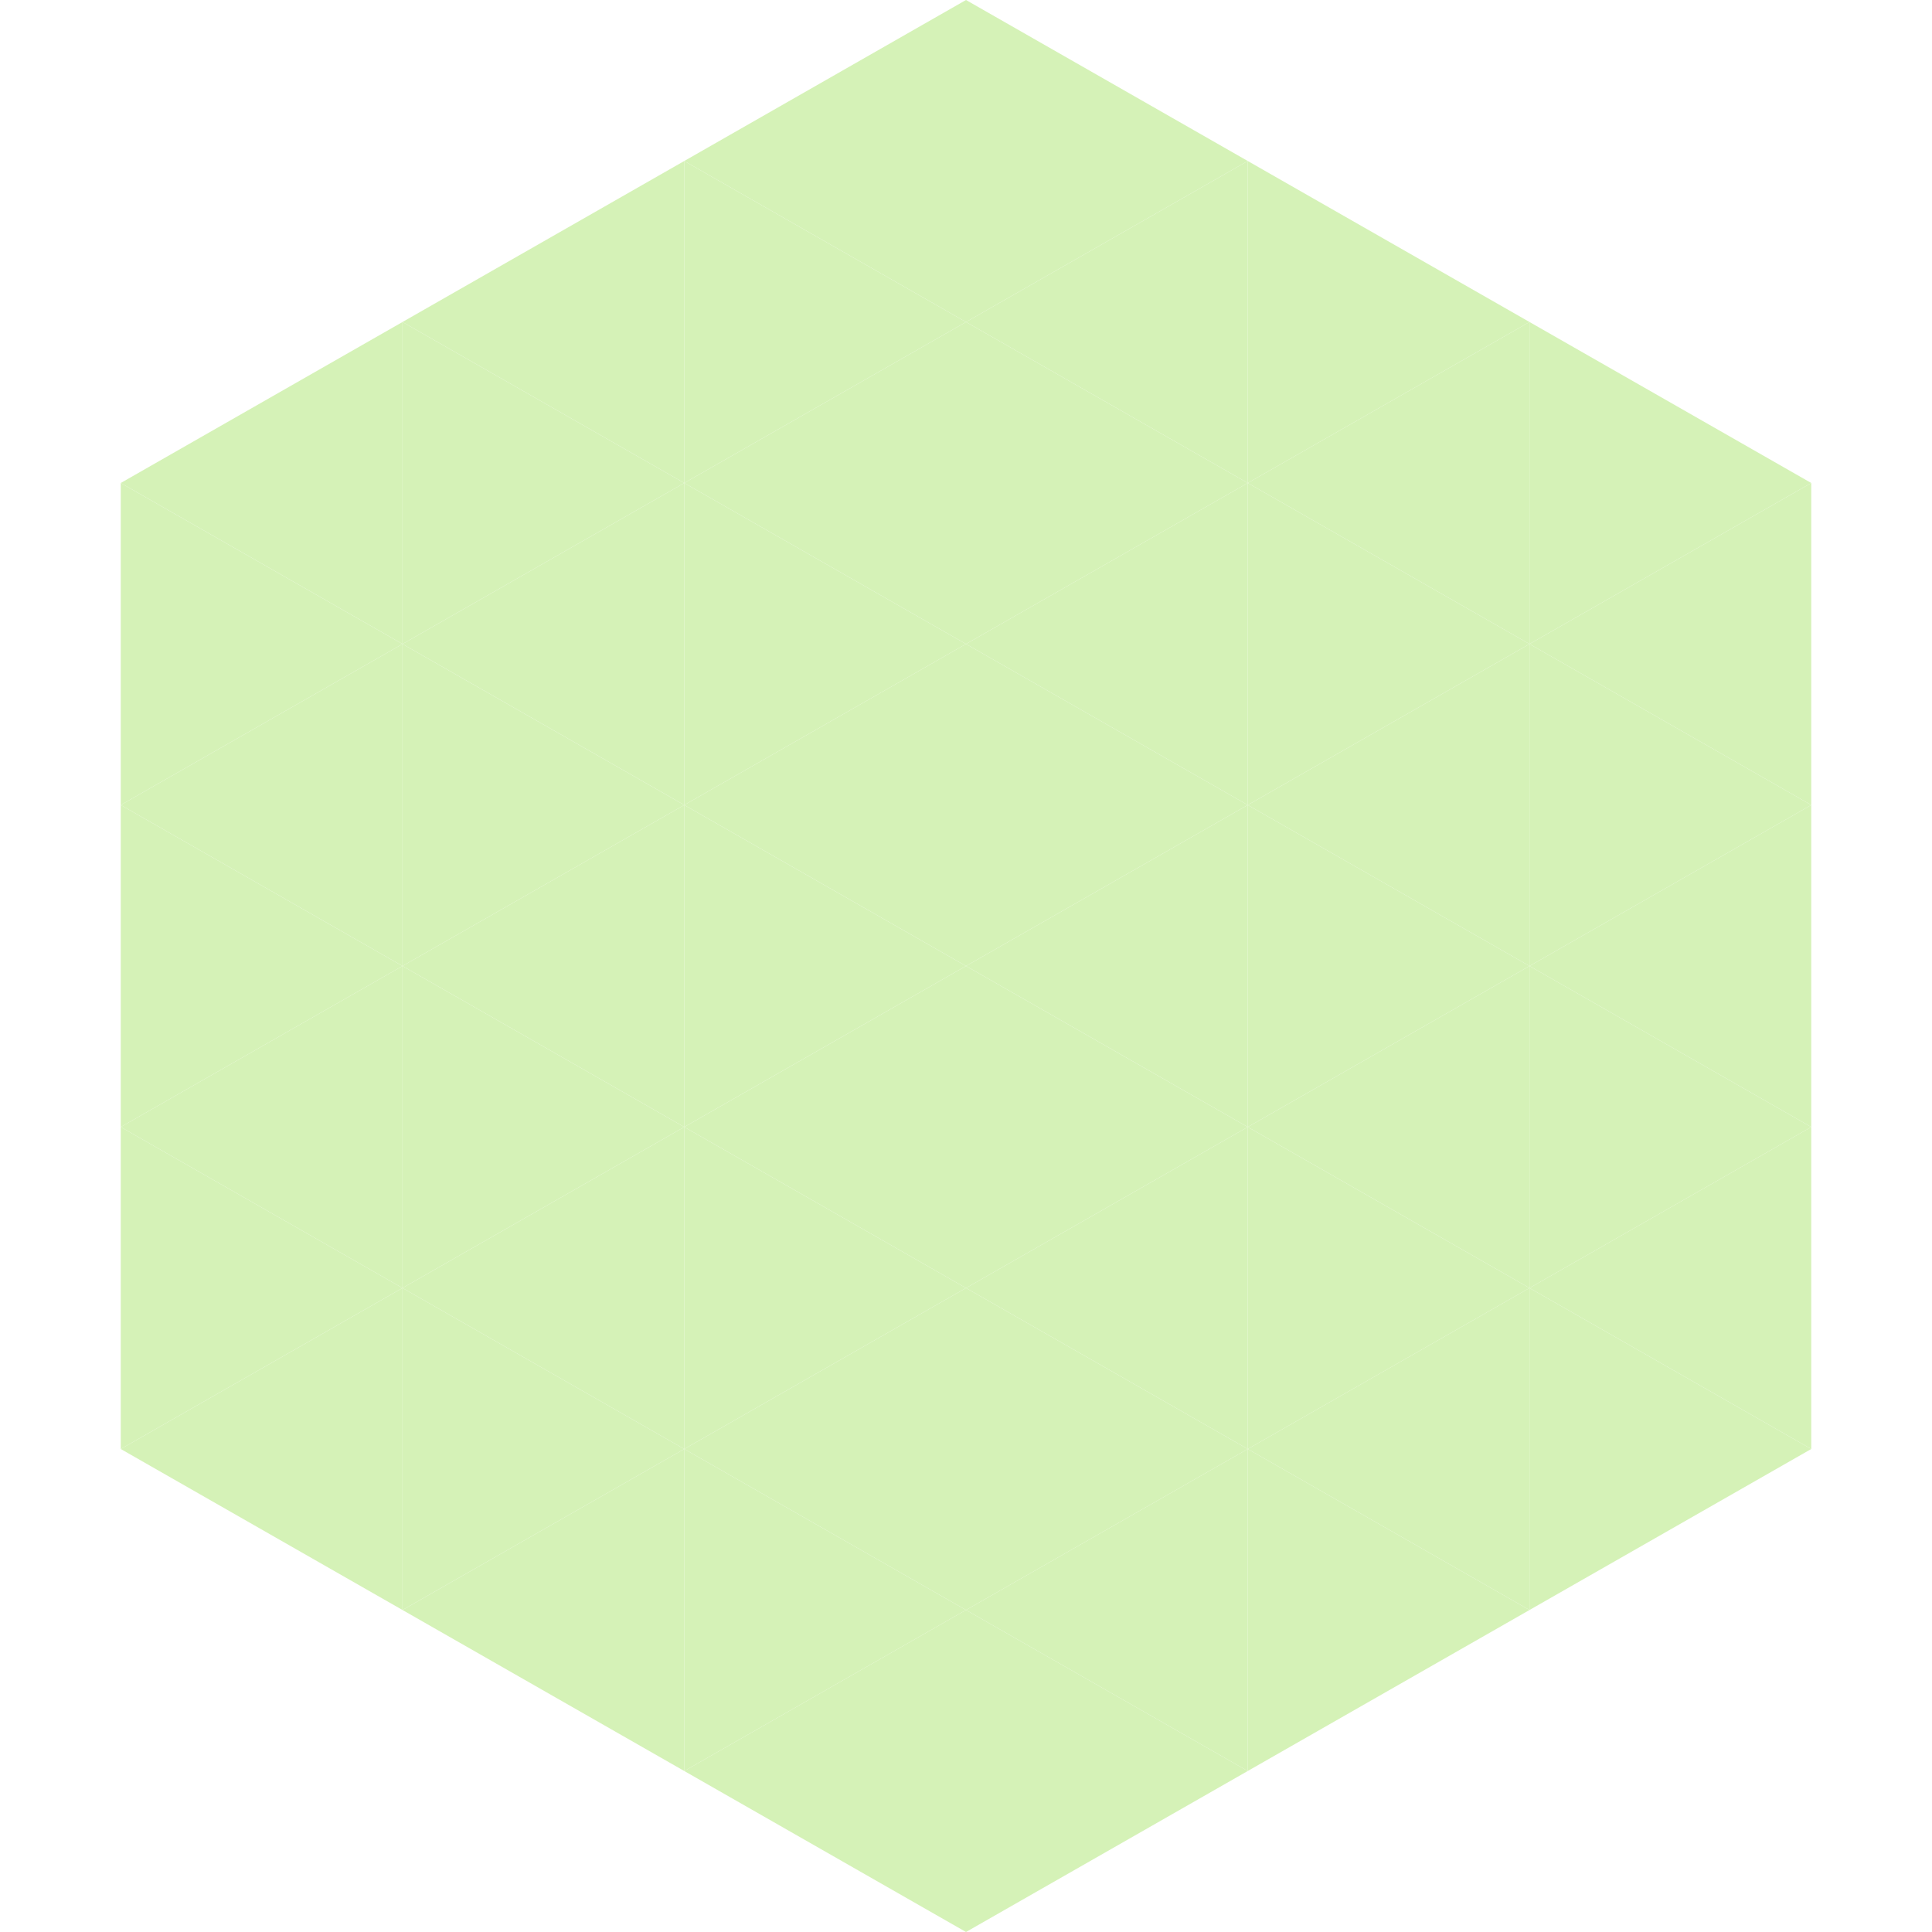 <?xml version="1.0"?>
<!-- Generated by SVGo -->
<svg width="240" height="240"
     xmlns="http://www.w3.org/2000/svg"
     xmlns:xlink="http://www.w3.org/1999/xlink">
<polygon points="50,40 15,60 50,80" style="fill:rgb(213,242,183)" />
<polygon points="190,40 225,60 190,80" style="fill:rgb(213,242,183)" />
<polygon points="15,60 50,80 15,100" style="fill:rgb(213,242,183)" />
<polygon points="225,60 190,80 225,100" style="fill:rgb(213,242,183)" />
<polygon points="50,80 15,100 50,120" style="fill:rgb(213,242,183)" />
<polygon points="190,80 225,100 190,120" style="fill:rgb(213,242,183)" />
<polygon points="15,100 50,120 15,140" style="fill:rgb(213,242,183)" />
<polygon points="225,100 190,120 225,140" style="fill:rgb(213,242,183)" />
<polygon points="50,120 15,140 50,160" style="fill:rgb(213,242,183)" />
<polygon points="190,120 225,140 190,160" style="fill:rgb(213,242,183)" />
<polygon points="15,140 50,160 15,180" style="fill:rgb(213,242,183)" />
<polygon points="225,140 190,160 225,180" style="fill:rgb(213,242,183)" />
<polygon points="50,160 15,180 50,200" style="fill:rgb(213,242,183)" />
<polygon points="190,160 225,180 190,200" style="fill:rgb(213,242,183)" />
<polygon points="15,180 50,200 15,220" style="fill:rgb(255,255,255); fill-opacity:0" />
<polygon points="225,180 190,200 225,220" style="fill:rgb(255,255,255); fill-opacity:0" />
<polygon points="50,0 85,20 50,40" style="fill:rgb(255,255,255); fill-opacity:0" />
<polygon points="190,0 155,20 190,40" style="fill:rgb(255,255,255); fill-opacity:0" />
<polygon points="85,20 50,40 85,60" style="fill:rgb(213,242,183)" />
<polygon points="155,20 190,40 155,60" style="fill:rgb(213,242,183)" />
<polygon points="50,40 85,60 50,80" style="fill:rgb(213,242,183)" />
<polygon points="190,40 155,60 190,80" style="fill:rgb(213,242,183)" />
<polygon points="85,60 50,80 85,100" style="fill:rgb(213,242,183)" />
<polygon points="155,60 190,80 155,100" style="fill:rgb(213,242,183)" />
<polygon points="50,80 85,100 50,120" style="fill:rgb(213,242,183)" />
<polygon points="190,80 155,100 190,120" style="fill:rgb(213,242,183)" />
<polygon points="85,100 50,120 85,140" style="fill:rgb(213,242,183)" />
<polygon points="155,100 190,120 155,140" style="fill:rgb(213,242,183)" />
<polygon points="50,120 85,140 50,160" style="fill:rgb(213,242,183)" />
<polygon points="190,120 155,140 190,160" style="fill:rgb(213,242,183)" />
<polygon points="85,140 50,160 85,180" style="fill:rgb(213,242,183)" />
<polygon points="155,140 190,160 155,180" style="fill:rgb(213,242,183)" />
<polygon points="50,160 85,180 50,200" style="fill:rgb(213,242,183)" />
<polygon points="190,160 155,180 190,200" style="fill:rgb(213,242,183)" />
<polygon points="85,180 50,200 85,220" style="fill:rgb(213,242,183)" />
<polygon points="155,180 190,200 155,220" style="fill:rgb(213,242,183)" />
<polygon points="120,0 85,20 120,40" style="fill:rgb(213,242,183)" />
<polygon points="120,0 155,20 120,40" style="fill:rgb(213,242,183)" />
<polygon points="85,20 120,40 85,60" style="fill:rgb(213,242,183)" />
<polygon points="155,20 120,40 155,60" style="fill:rgb(213,242,183)" />
<polygon points="120,40 85,60 120,80" style="fill:rgb(213,242,183)" />
<polygon points="120,40 155,60 120,80" style="fill:rgb(213,242,183)" />
<polygon points="85,60 120,80 85,100" style="fill:rgb(213,242,183)" />
<polygon points="155,60 120,80 155,100" style="fill:rgb(213,242,183)" />
<polygon points="120,80 85,100 120,120" style="fill:rgb(213,242,183)" />
<polygon points="120,80 155,100 120,120" style="fill:rgb(213,242,183)" />
<polygon points="85,100 120,120 85,140" style="fill:rgb(213,242,183)" />
<polygon points="155,100 120,120 155,140" style="fill:rgb(213,242,183)" />
<polygon points="120,120 85,140 120,160" style="fill:rgb(213,242,183)" />
<polygon points="120,120 155,140 120,160" style="fill:rgb(213,242,183)" />
<polygon points="85,140 120,160 85,180" style="fill:rgb(213,242,183)" />
<polygon points="155,140 120,160 155,180" style="fill:rgb(213,242,183)" />
<polygon points="120,160 85,180 120,200" style="fill:rgb(213,242,183)" />
<polygon points="120,160 155,180 120,200" style="fill:rgb(213,242,183)" />
<polygon points="85,180 120,200 85,220" style="fill:rgb(213,242,183)" />
<polygon points="155,180 120,200 155,220" style="fill:rgb(213,242,183)" />
<polygon points="120,200 85,220 120,240" style="fill:rgb(213,242,183)" />
<polygon points="120,200 155,220 120,240" style="fill:rgb(213,242,183)" />
<polygon points="85,220 120,240 85,260" style="fill:rgb(255,255,255); fill-opacity:0" />
<polygon points="155,220 120,240 155,260" style="fill:rgb(255,255,255); fill-opacity:0" />
</svg>
